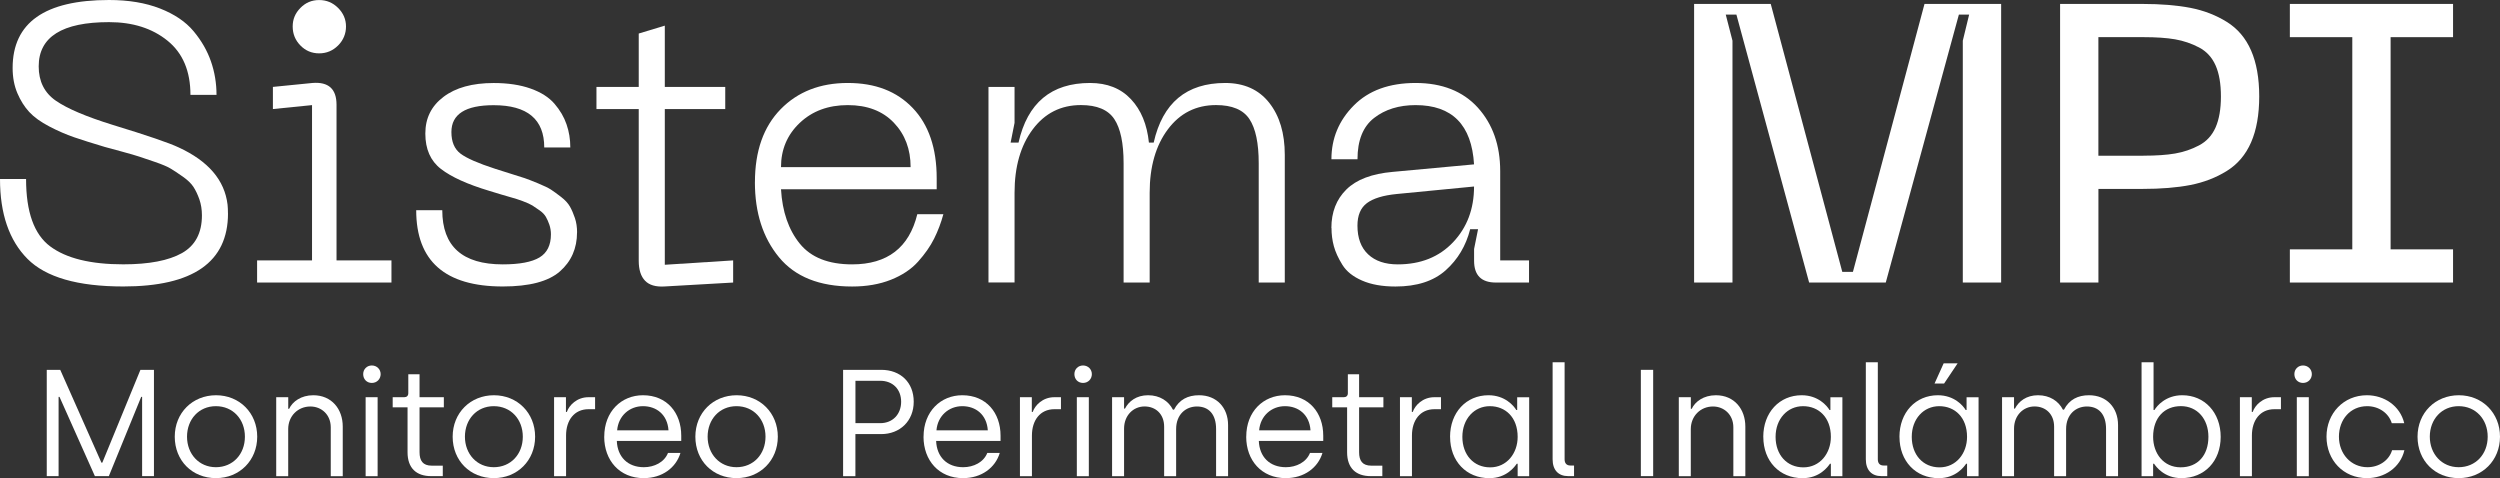 <?xml version="1.0" encoding="UTF-8"?>
<svg id="Capa_2" data-name="Capa 2" xmlns="http://www.w3.org/2000/svg" viewBox="0 0 635.75 121.59">
  <rect x="0" y="0" width="635.75" height="121.59" fill="#333333" stroke="none"/>
  <defs>
    <style>
      .cls-1 {
        fill: #fff;
      }
    </style>
  </defs>
  <g id="Capa_1-2" data-name="Capa 1">
    <g>
      <g>
        <path class="cls-1" d="m57.98,54.26c0,12.39-8.88,18.59-26.63,18.59-11.59,0-19.71-2.34-24.37-7.03C2.33,61.13,0,54.36,0,45.52h6.63c0,8.38,2.04,14.08,6.13,17.13,4.09,3.05,10.28,4.57,18.59,4.57,6.56,0,11.54-.96,14.92-2.86s5.08-5.11,5.08-9.6c0-1.47-.22-2.83-.65-4.07-.44-1.24-.94-2.29-1.51-3.17-.57-.87-1.47-1.74-2.71-2.61-1.24-.87-2.28-1.56-3.12-2.06-.84-.5-2.14-1.05-3.92-1.66-1.78-.6-3.12-1.06-4.02-1.36-.9-.3-2.41-.74-4.52-1.31-2.11-.57-3.54-.96-4.27-1.16-3.15-.94-5.74-1.76-7.79-2.46-2.04-.7-4.15-1.62-6.33-2.76-2.18-1.14-3.87-2.36-5.08-3.67-1.21-1.31-2.21-2.9-3.01-4.77-.8-1.88-1.21-4.02-1.21-6.43C3.22,5.76,11.39,0,27.73,0c4.96,0,9.28.72,12.96,2.16,3.68,1.44,6.53,3.37,8.54,5.78,2.01,2.41,3.48,4.97,4.42,7.69.94,2.71,1.41,5.54,1.41,8.49h-6.63c0-6.03-1.94-10.62-5.83-13.77-3.89-3.15-8.84-4.72-14.87-4.72-11.92,0-17.89,3.75-17.89,11.25,0,3.82,1.46,6.73,4.37,8.74s7.72,4.05,14.42,6.13c8.78,2.68,14.37,4.59,16.78,5.73,7.57,3.48,11.72,8.34,12.46,14.57.07.67.1,1.41.1,2.21Z"/>
        <path class="cls-1" d="m65.38,71.85v-5.63h13.97V26.73l-9.95,1v-5.63l10.05-1c4.08-.33,6.13,1.51,6.13,5.53v39.59h13.97v5.63h-34.17Zm20.6-60.29c-1.34,1.34-2.95,2.01-4.82,2.01s-3.47-.67-4.77-2.01c-1.31-1.34-1.96-2.95-1.96-4.82s.65-3.38,1.96-4.72c1.31-1.34,2.9-2.01,4.77-2.01s3.48.67,4.82,2.01c1.34,1.34,2.01,2.91,2.01,4.72s-.67,3.48-2.01,4.82Z"/>
        <path class="cls-1" d="m146.74,59.08c0,4.09-1.46,7.4-4.37,9.95-2.91,2.55-7.75,3.82-14.52,3.82-14.67,0-22.01-6.46-22.01-19.39h6.63c0,9.18,5.12,13.77,15.37,13.77,4.29,0,7.4-.59,9.35-1.76,1.94-1.17,2.91-3.13,2.91-5.88,0-.87-.14-1.69-.4-2.46-.27-.77-.57-1.44-.9-2.01-.34-.57-.85-1.11-1.56-1.61-.7-.5-1.32-.92-1.86-1.26-.54-.33-1.36-.7-2.46-1.11-1.11-.4-1.98-.69-2.61-.85-.64-.17-1.61-.45-2.91-.85-1.31-.4-2.3-.7-2.96-.9-5.56-1.67-9.66-3.53-12.31-5.58-2.65-2.04-3.97-5.04-3.97-8.99s1.54-7,4.62-9.34c3.08-2.34,7.33-3.52,12.76-3.52,3.62,0,6.75.47,9.39,1.41,2.65.94,4.67,2.23,6.08,3.87,1.41,1.64,2.43,3.38,3.06,5.23.64,1.84.96,3.8.96,5.88h-6.63c0-7.17-4.29-10.75-12.86-10.75-7.17,0-10.75,2.28-10.75,6.83,0,2.48.77,4.31,2.31,5.48,1.54,1.17,4.49,2.46,8.84,3.87.6.2,1.82.59,3.67,1.16,1.84.57,3.12.97,3.82,1.21.7.24,1.82.67,3.37,1.31,1.54.64,2.65,1.17,3.32,1.61.67.44,1.52,1.05,2.56,1.86,1.04.8,1.79,1.63,2.26,2.46.47.84.89,1.81,1.26,2.91.37,1.11.55,2.33.55,3.67Z"/>
        <path class="cls-1" d="m169.06,67.33l17.38-1.11v5.63l-17.48,1c-2.21.13-3.85-.35-4.92-1.46-1.07-1.11-1.61-2.8-1.61-5.07V27.73h-10.75v-5.63h10.75v-13.57l6.63-2.01v15.58h15.37v5.63h-15.37v39.59Z"/>
        <path class="cls-1" d="m191.98,46.32c0-7.9,2.18-14.08,6.53-18.54,4.35-4.45,10.05-6.68,17.08-6.68s12.47,2.13,16.53,6.38c4.05,4.25,6.08,10.2,6.08,17.84v2.81h-39.59c.33,5.7,1.92,10.3,4.77,13.82,2.85,3.52,7.29,5.28,13.31,5.28,8.98,0,14.5-4.25,16.58-12.76h6.63c-.6,2.21-1.39,4.29-2.36,6.23-.97,1.94-2.33,3.89-4.07,5.83-1.74,1.94-4.05,3.48-6.93,4.62-2.88,1.14-6.16,1.71-9.85,1.71-8.31,0-14.5-2.48-18.59-7.44-4.09-4.96-6.13-11.32-6.13-19.09Zm6.63-3.82h32.96c0-4.55-1.42-8.32-4.27-11.3-2.85-2.98-6.75-4.47-11.71-4.47s-9.03,1.51-12.21,4.52c-3.18,3.01-4.77,6.77-4.77,11.25Z"/>
        <path class="cls-1" d="m311.55,21.1c4.82,0,8.56,1.68,11.2,5.02,2.65,3.35,3.97,7.77,3.97,13.26v32.46h-6.63v-30.35c0-5.09-.79-8.83-2.36-11.2-1.57-2.38-4.41-3.57-8.49-3.57-5.09,0-9.18,2.06-12.26,6.18-3.08,4.12-4.62,9.5-4.62,16.13v22.81h-6.63v-30.35c0-5.09-.79-8.83-2.36-11.2-1.58-2.38-4.41-3.57-8.49-3.57-5.09,0-9.18,2.06-12.26,6.18-3.08,4.12-4.62,9.5-4.62,16.13v22.81h-6.63V22.11h6.63v9.14l-1,5.02h2.01c2.28-10.11,8.34-15.17,18.19-15.17,4.35,0,7.82,1.37,10.4,4.12,2.58,2.75,4.1,6.43,4.57,11.05h1.21c2.28-10.11,8.34-15.17,18.19-15.17Z"/>
        <path class="cls-1" d="m338.57,57.98c0-4.02,1.27-7.29,3.82-9.8,2.54-2.51,6.46-4,11.76-4.47l20.7-1.91c-.6-10.05-5.56-15.07-14.87-15.07-4.22,0-7.74,1.09-10.55,3.27-2.81,2.18-4.22,5.68-4.22,10.5h-6.63c0-5.29,1.89-9.85,5.68-13.67,3.78-3.82,9.03-5.73,15.73-5.73s12.04,2.09,15.83,6.28c3.78,4.19,5.68,9.56,5.68,16.13v22.71h7.33v5.63h-8.44c-3.69,0-5.53-1.84-5.53-5.53v-3.01l1.01-5.02h-2.01c-1.07,4.22-3.15,7.7-6.23,10.45-3.08,2.75-7.34,4.12-12.76,4.12-3.35,0-6.18-.5-8.49-1.51-2.31-1-3.99-2.34-5.02-4.02-1.04-1.67-1.76-3.25-2.16-4.72s-.6-3.01-.6-4.62Zm6.63-.6c0,3.15.9,5.58,2.71,7.29s4.32,2.56,7.54,2.56c5.83,0,10.52-1.88,14.07-5.63,3.55-3.75,5.33-8.47,5.33-14.17l-19.7,1.91c-3.42.34-5.93,1.11-7.54,2.31-1.61,1.21-2.41,3.12-2.41,5.73Z"/>
        <path class="cls-1" d="m430.81,71.85V1h19.49l18.19,68.13h2.71L489.4,1h19.49v70.84h-9.75V10.35l1.61-6.63h-2.61l-18.59,68.13h-19.49L441.57,3.72h-2.71l1.71,6.63v61.5h-9.75Z"/>
        <path class="cls-1" d="m544.78,1c4.76,0,8.84.34,12.26,1,3.42.67,6.5,1.86,9.24,3.57,2.75,1.71,4.81,4.14,6.18,7.29,1.37,3.15,2.06,7.03,2.06,11.66s-.69,8.51-2.06,11.66c-1.37,3.15-3.43,5.58-6.18,7.29-2.75,1.71-5.83,2.9-9.24,3.57-3.42.67-7.5,1-12.26,1h-11.15v23.81h-9.75V1h20.9Zm.3,38.59c3.22,0,5.89-.18,8.04-.55,2.14-.37,4.17-1.05,6.08-2.06,1.91-1,3.32-2.53,4.22-4.57.9-2.04,1.36-4.67,1.36-7.89s-.45-5.84-1.36-7.89c-.9-2.04-2.31-3.57-4.22-4.57-1.91-1-3.94-1.69-6.08-2.06-2.14-.37-4.82-.55-8.04-.55h-11.46v30.15h11.46Z"/>
        <path class="cls-1" d="m623.81,9.45h-15.88v53.96h15.88v8.44h-41.5v-8.44h15.88V9.45h-15.88V1h41.5v8.44Z"/>
      </g>
      <g>
        <path class="cls-1" d="m11.88,94.05h3.44l10.47,23.6h.23l9.69-23.6h3.44v27.03h-3.01v-20.16h-.23l-8.23,20.16h-3.55l-9-20.16h-.23v20.16h-3.01v-27.03Z"/>
        <path class="cls-1" d="m44.44,111.05c0-6.06,4.52-10.54,10.5-10.54s10.47,4.52,10.47,10.54-4.48,10.54-10.5,10.54-10.47-4.44-10.47-10.54Zm17.84,0c0-4.44-3.05-7.76-7.38-7.76s-7.34,3.36-7.34,7.76,3.05,7.76,7.34,7.76,7.38-3.28,7.38-7.76Z"/>
        <path class="cls-1" d="m70.25,101.01h3.05v2.94h.23c.85-1.81,3.01-3.44,6.14-3.44,4.67,0,7.49,3.51,7.49,7.96v12.63h-3.05v-12.44c0-3.21-2.36-5.29-5.18-5.29-3.17,0-5.64,2.43-5.64,5.75v11.97h-3.05v-20.08Z"/>
        <path class="cls-1" d="m92.36,95.14c0-1.24.93-2.2,2.2-2.2s2.24.97,2.24,2.2-.93,2.24-2.24,2.24-2.2-.97-2.2-2.24Zm.62,5.87h3.05v20.08h-3.05v-20.08Z"/>
        <path class="cls-1" d="m103.64,115.02v-11.43h-3.78v-2.59h3.01c.54,0,.96-.35.96-1v-4.83h2.86v5.83h6.18v2.59h-6.18v11.39c0,2.16.81,3.44,3.13,3.44h2.78v2.66h-2.97c-3.71,0-5.99-2.01-5.99-6.06Z"/>
        <path class="cls-1" d="m115.11,111.05c0-6.06,4.52-10.54,10.5-10.54s10.47,4.52,10.47,10.54-4.48,10.54-10.5,10.54-10.47-4.44-10.47-10.54Zm17.84,0c0-4.44-3.05-7.76-7.38-7.76s-7.34,3.36-7.34,7.76,3.05,7.76,7.34,7.76,7.38-3.28,7.38-7.76Z"/>
        <path class="cls-1" d="m140.91,101.01h3.01v3.75h.23c.58-1.7,2.55-3.75,5.48-3.75h1.7v3.05h-1.66c-3.67,0-5.72,2.86-5.72,6.68v10.35h-3.05v-20.08Z"/>
        <path class="cls-1" d="m153.66,111.05c0-6.41,4.36-10.54,9.85-10.54,6.1,0,9.73,4.48,9.73,10.27v1.35h-16.38c.15,4.02,2.74,6.68,6.87,6.68,2.67,0,5.21-1.27,6.14-3.63h3.17c-1.12,3.75-4.63,6.41-9.35,6.41-6.14,0-10.04-4.52-10.04-10.54Zm16.34-1.62c-.27-4.02-3.09-6.14-6.49-6.14s-6.26,2.43-6.57,6.14h13.05Z"/>
        <path class="cls-1" d="m176.83,111.05c0-6.06,4.52-10.54,10.5-10.54s10.47,4.52,10.47,10.54-4.48,10.54-10.5,10.54-10.47-4.44-10.47-10.54Zm17.84,0c0-4.44-3.05-7.76-7.38-7.76s-7.34,3.36-7.34,7.76,3.05,7.76,7.34,7.76,7.38-3.28,7.38-7.76Z"/>
        <path class="cls-1" d="m214.41,94.05h9.69c4.9,0,8.26,3.21,8.26,8.11s-3.51,8.23-8.26,8.23h-6.57v10.7h-3.13v-27.03Zm9.42,13.56c3.24,0,5.33-2.32,5.33-5.45s-2.09-5.33-5.33-5.33h-6.29v10.77h6.29Z"/>
        <path class="cls-1" d="m234.86,111.05c0-6.41,4.36-10.54,9.85-10.54,6.1,0,9.73,4.48,9.73,10.27v1.35h-16.38c.15,4.02,2.74,6.68,6.87,6.68,2.67,0,5.21-1.27,6.14-3.63h3.17c-1.12,3.75-4.63,6.41-9.35,6.41-6.14,0-10.04-4.52-10.04-10.54Zm16.34-1.62c-.27-4.02-3.09-6.14-6.49-6.14s-6.26,2.43-6.57,6.14h13.05Z"/>
        <path class="cls-1" d="m259.38,101.01h3.01v3.75h.23c.58-1.7,2.55-3.75,5.48-3.75h1.7v3.05h-1.66c-3.67,0-5.72,2.86-5.72,6.68v10.35h-3.05v-20.08Z"/>
        <path class="cls-1" d="m273.22,95.14c0-1.24.93-2.2,2.2-2.2s2.24.97,2.24,2.2-.93,2.24-2.24,2.24-2.2-.97-2.2-2.24Zm.62,5.87h3.05v20.08h-3.05v-20.08Z"/>
        <path class="cls-1" d="m282.8,101.01h3.05v2.9h.23c.96-1.85,2.9-3.4,5.87-3.4s5.21,1.47,6.33,3.67h.27c1.35-2.59,3.55-3.67,6.37-3.67,4.48,0,7.38,3.17,7.38,7.57v13.02h-3.05v-12.01c0-3.78-1.89-5.72-4.87-5.72-2.82,0-5.29,2.01-5.29,5.75v11.97h-3.05v-12.59c0-3.21-2.16-5.14-4.98-5.14s-5.21,2.24-5.21,5.64v12.09h-3.05v-20.08Z"/>
        <path class="cls-1" d="m316.92,111.05c0-6.41,4.36-10.54,9.85-10.54,6.1,0,9.73,4.48,9.73,10.27v1.35h-16.38c.15,4.02,2.74,6.68,6.87,6.68,2.67,0,5.21-1.27,6.14-3.63h3.17c-1.12,3.75-4.63,6.41-9.35,6.41-6.14,0-10.04-4.52-10.04-10.54Zm16.34-1.62c-.27-4.02-3.09-6.14-6.49-6.14s-6.26,2.43-6.57,6.14h13.05Z"/>
        <path class="cls-1" d="m342.57,115.02v-11.43h-3.78v-2.59h3.01c.54,0,.96-.35.96-1v-4.83h2.86v5.83h6.18v2.59h-6.18v11.39c0,2.16.81,3.44,3.13,3.44h2.78v2.66h-2.97c-3.71,0-5.99-2.01-5.99-6.06Z"/>
        <path class="cls-1" d="m356.02,101.01h3.01v3.75h.23c.58-1.7,2.55-3.75,5.48-3.75h1.7v3.05h-1.66c-3.67,0-5.72,2.86-5.72,6.68v10.35h-3.05v-20.08Z"/>
        <path class="cls-1" d="m368.75,111.09c0-6.18,4.09-10.58,9.77-10.58,4.21,0,6.45,2.7,7.07,3.75h.23v-3.24h3.05v20.08h-2.93v-3.17h-.23c-.5.73-2.59,3.67-6.95,3.67-5.91,0-10-4.36-10-10.5Zm17.19,0c0-4.94-3.09-7.8-7.07-7.8s-6.99,3.24-6.99,7.8,2.86,7.76,7.07,7.76,6.99-3.55,6.99-7.76Z"/>
        <path class="cls-1" d="m394.83,116.8v-24.68h3.05v24.68c0,1,.5,1.58,1.47,1.58h.93v2.7h-1.47c-2.51,0-3.98-1.54-3.98-4.29Z"/>
        <path class="cls-1" d="m417.27,94.05h3.13v27.03h-3.13v-27.03Z"/>
        <path class="cls-1" d="m426.93,101.01h3.05v2.94h.23c.85-1.81,3.01-3.44,6.14-3.44,4.67,0,7.49,3.51,7.49,7.96v12.63h-3.05v-12.44c0-3.21-2.36-5.29-5.18-5.29-3.17,0-5.64,2.43-5.64,5.75v11.97h-3.05v-20.08Z"/>
        <path class="cls-1" d="m448.4,111.09c0-6.18,4.09-10.58,9.77-10.58,4.21,0,6.45,2.7,7.07,3.75h.23v-3.24h3.05v20.08h-2.93v-3.17h-.23c-.5.73-2.59,3.67-6.95,3.67-5.91,0-10-4.36-10-10.5Zm17.19,0c0-4.94-3.09-7.8-7.07-7.8s-6.99,3.24-6.99,7.8,2.86,7.76,7.07,7.76,6.99-3.55,6.99-7.76Z"/>
        <path class="cls-1" d="m474.48,116.8v-24.68h3.05v24.68c0,1,.5,1.58,1.47,1.58h.93v2.7h-1.47c-2.51,0-3.98-1.54-3.98-4.29Z"/>
        <path class="cls-1" d="m483.03,111.09c0-6.18,4.09-10.58,9.77-10.58,4.21,0,6.45,2.7,7.07,3.75h.23v-3.24h3.05v20.08h-2.93v-3.17h-.23c-.5.73-2.59,3.67-6.95,3.67-5.91,0-10-4.36-10-10.5Zm17.19,0c0-4.94-3.09-7.8-7.07-7.8s-6.99,3.24-6.99,7.8,2.86,7.76,7.07,7.76,6.99-3.55,6.99-7.76Zm-5.95-18.69h3.55l-3.44,5.14h-2.43l2.32-5.14Z"/>
        <path class="cls-1" d="m509.12,101.01h3.05v2.9h.23c.96-1.85,2.9-3.4,5.87-3.4s5.21,1.47,6.33,3.67h.27c1.35-2.59,3.55-3.67,6.37-3.67,4.48,0,7.38,3.17,7.38,7.57v13.02h-3.05v-12.01c0-3.78-1.89-5.72-4.87-5.72-2.82,0-5.29,2.01-5.29,5.75v11.97h-3.05v-12.59c0-3.21-2.16-5.14-4.98-5.14s-5.21,2.24-5.21,5.64v12.09h-3.05v-20.08Z"/>
        <path class="cls-1" d="m547.77,117.92h-.23v3.17h-2.94v-28.96h3.05v12.13h.23c.62-1.04,2.86-3.75,7.07-3.75,5.68,0,9.77,4.4,9.77,10.58s-4.09,10.5-10,10.5c-4.36,0-6.45-2.94-6.95-3.67Zm13.83-6.84c0-4.56-2.86-7.8-6.99-7.8s-7.07,2.86-7.07,7.8c0,4.21,2.63,7.76,6.99,7.76s7.07-3.05,7.07-7.76Z"/>
        <path class="cls-1" d="m569.62,101.01h3.01v3.75h.23c.58-1.7,2.55-3.75,5.48-3.75h1.7v3.05h-1.66c-3.67,0-5.72,2.86-5.72,6.68v10.35h-3.05v-20.08Z"/>
        <path class="cls-1" d="m583.46,95.14c0-1.24.93-2.2,2.2-2.2s2.24.97,2.24,2.2-.93,2.24-2.24,2.24-2.2-.97-2.2-2.24Zm.62,5.87h3.05v20.08h-3.05v-20.08Z"/>
        <path class="cls-1" d="m591.63,111.05c0-5.95,4.36-10.54,10.27-10.54,4.36,0,8.42,2.63,9.5,7.11h-3.17c-.81-2.63-3.36-4.33-6.26-4.33-4.29,0-7.18,3.4-7.18,7.76s3.05,7.76,7.26,7.76c2.9,0,5.48-1.7,6.26-4.33h3.13c-1.04,4.48-5.14,7.11-9.5,7.11-6.06,0-10.31-4.6-10.31-10.54Z"/>
        <path class="cls-1" d="m614.78,111.05c0-6.06,4.52-10.54,10.5-10.54s10.47,4.52,10.47,10.54-4.48,10.54-10.5,10.54-10.47-4.44-10.47-10.54Zm17.84,0c0-4.44-3.05-7.76-7.38-7.76s-7.34,3.36-7.34,7.76,3.05,7.76,7.34,7.76,7.38-3.28,7.38-7.76Z"/>
      </g>
    </g>
  </g>
</svg>